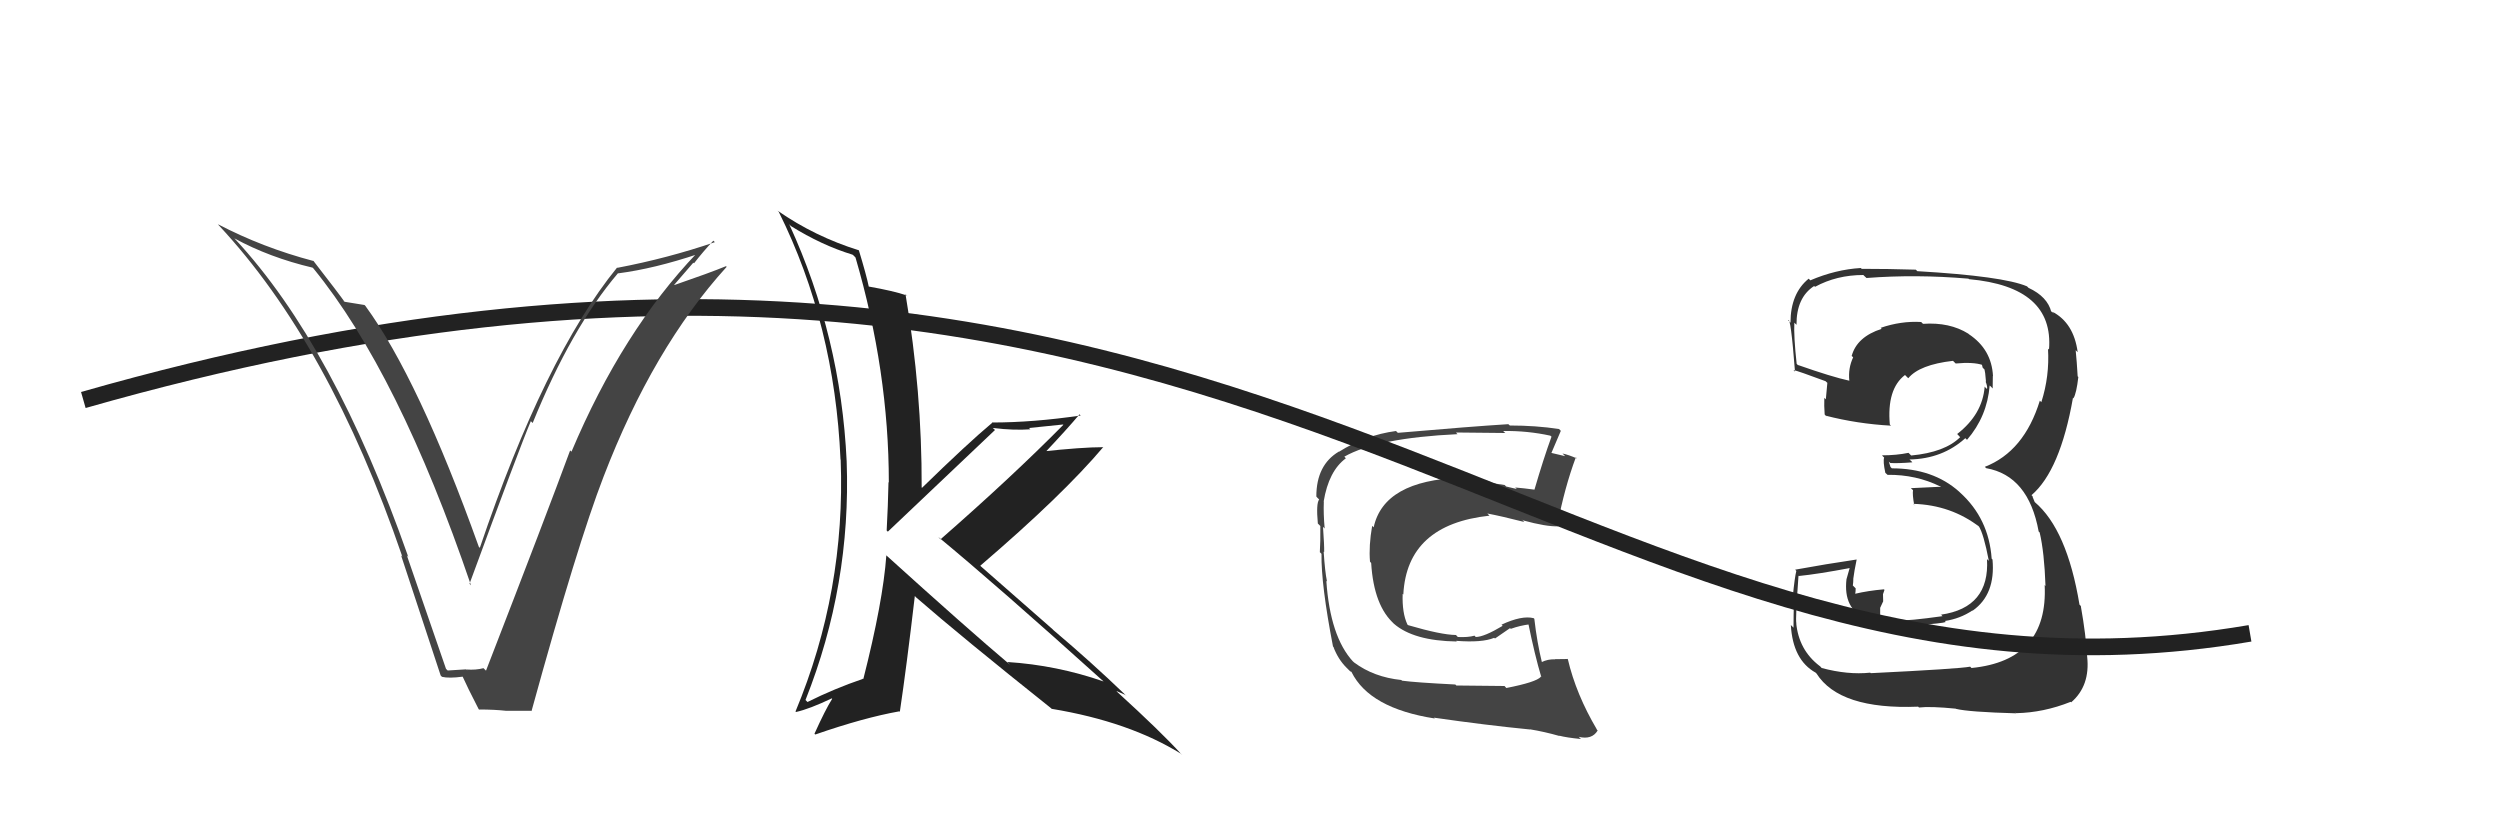<svg xmlns="http://www.w3.org/2000/svg" width="150" height="50" viewBox="0,0,150,50"><path fill="#444" d="M90.29 41.18L90.27 41.16L87.38 41.13L87.32 41.07Q84.92 40.95 84.12 40.84L84.08 40.80L84.08 40.80Q82.43 40.63 81.25 39.75L81.13 39.64L81.18 39.69Q79.81 38.20 79.58 34.85L79.60 34.87L79.62 34.89Q79.50 34.32 79.42 33.10L79.46 33.13L79.45 33.12Q79.46 32.72 79.38 31.61L79.34 31.57L79.48 31.71Q79.40 30.82 79.43 30.10L79.44 30.10L79.42 30.09Q79.72 28.26 80.75 27.50L80.71 27.45L80.66 27.40Q82.62 26.28 87.45 26.05L87.41 26.01L87.36 25.95Q89.52 25.98 90.32 25.98L90.25 25.92L90.19 25.86Q91.65 25.84 93.02 26.14L93.02 26.14L93.09 26.20Q92.60 27.55 92.07 29.37L92.02 29.33L92.08 29.38Q91.41 29.29 90.92 29.25L90.92 29.26L91.01 29.34Q90.90 29.31 90.37 29.19L90.28 29.10L89.42 28.97L89.34 28.89Q88.29 28.64 87.68 28.67L87.71 28.70L87.66 28.66Q83.03 28.83 82.42 31.64L82.36 31.58L82.33 31.55Q82.12 32.75 82.20 33.70L82.21 33.71L82.27 33.78Q82.43 36.37 83.67 37.45L83.53 37.32L83.63 37.42Q84.81 38.45 87.40 38.49L87.47 38.56L87.37 38.45Q88.93 38.57 89.65 38.27L89.70 38.31L90.60 37.69L90.65 37.73Q91.20 37.53 91.78 37.46L91.77 37.45L91.69 37.37Q92.09 39.33 92.48 40.63L92.35 40.50L92.45 40.61Q92.17 40.93 90.38 41.28ZM93.60 44.19L93.67 44.26L93.55 44.14Q94.01 44.26 94.85 44.34L94.82 44.30L94.72 44.21Q95.52 44.40 95.86 43.83L95.74 43.70L95.82 43.78Q94.56 41.65 94.07 39.55L94.01 39.50L94.05 39.54Q93.76 39.55 93.30 39.55L93.25 39.51L93.31 39.56Q92.87 39.54 92.49 39.73L92.59 39.83L92.52 39.76Q92.22 38.54 92.06 37.13L92.09 37.16L92.02 37.09Q91.31 36.91 90.09 37.48L90.21 37.60L90.16 37.55Q89.04 38.22 88.54 38.22L88.53 38.20L88.47 38.14Q88.08 38.25 87.47 38.22L87.34 38.08L87.36 38.10Q86.47 38.09 84.49 37.51L84.43 37.46L84.44 37.46Q84.12 36.77 84.16 35.63L84.21 35.68L84.20 35.66Q84.42 31.47 89.37 30.94L89.40 30.97L89.24 30.81Q90.09 30.97 91.46 31.32L91.29 31.15L91.37 31.22Q92.79 31.61 93.51 31.58L93.40 31.46L93.44 31.51Q93.87 29.27 94.55 27.44L94.52 27.41L94.62 27.51Q94.13 27.29 93.75 27.21L93.91 27.37L93.02 27.16L93.07 27.21Q93.27 26.73 93.65 25.85L93.60 25.80L93.54 25.74Q92.15 25.53 90.59 25.53L90.59 25.53L90.50 25.45Q88.25 25.59 83.87 25.97L83.84 25.94L83.76 25.86Q81.91 26.11 80.35 27.10L80.20 26.95L80.34 27.09Q78.98 27.89 78.98 29.79L79.03 29.85L79.15 29.97Q78.96 30.20 79.07 31.41L79.19 31.53L79.22 31.56Q79.23 32.53 79.19 33.13L79.12 33.06L79.29 33.23Q79.26 35.06 79.98 38.79L80.05 38.86L80.01 38.83Q80.29 39.56 80.78 40.05L80.90 40.17L81.03 40.30L81.05 40.28L81.09 40.32Q82.17 42.50 86.09 43.11L86.08 43.10L86.04 43.06Q89.15 43.51 91.81 43.77L91.91 43.87L91.80 43.76Q92.66 43.90 93.57 44.16Z"/><path fill="#333" d="M112.22 40.37L112.16 40.30L112.21 40.36Q110.87 40.50 109.30 40.08L109.20 39.97L109.18 39.96Q107.92 39.00 107.77 37.36L107.83 37.42L107.78 37.38Q107.72 37.17 107.91 34.54L107.97 34.59L107.93 34.56Q109.05 34.45 111.06 34.07L111.00 34.01L110.79 34.75L110.79 34.74Q110.58 36.55 111.99 37.13L111.96 37.10L111.96 37.10Q112.72 37.41 114.82 37.41L114.89 37.48L114.93 37.52Q116.56 37.40 116.75 37.32L116.67 37.24L116.69 37.26Q117.61 37.12 118.34 36.63L118.34 36.63L118.36 36.64Q119.74 35.67 119.55 33.57L119.59 33.61L119.50 33.52Q119.33 31.11 117.60 29.55L117.69 29.64L117.55 29.50Q115.98 28.10 113.51 28.10L113.43 28.02L113.33 27.70L113.42 27.78Q113.86 27.81 114.74 27.74L114.69 27.68L114.57 27.57Q116.55 27.53 117.92 26.29L118.01 26.38L118.02 26.39Q119.23 24.99 119.38 23.13L119.46 23.20L119.56 23.31Q119.57 22.89 119.57 22.55L119.56 22.55L119.58 22.57Q119.50 20.96 118.13 20.05L118.20 20.12L118.10 20.02Q116.98 19.32 115.38 19.43L115.27 19.32L115.27 19.32Q114.06 19.25 112.84 19.67L112.75 19.58L112.90 19.73Q111.41 20.21 111.10 21.36L111.04 21.30L111.19 21.44Q110.88 22.09 110.96 22.85L110.88 22.77L110.95 22.84Q109.93 22.62 107.88 21.90L107.90 21.93L107.80 21.83Q107.62 20.20 107.66 19.36L107.62 19.32L107.79 19.49Q107.78 17.85 108.85 17.16L108.98 17.29L108.90 17.21Q110.20 16.50 111.80 16.50L111.86 16.56L111.99 16.68Q114.95 16.45 118.11 16.72L118.20 16.81L118.14 16.75Q123.25 17.21 122.94 20.98L123.05 21.08L122.88 20.92Q122.98 22.57 122.48 24.13L122.34 23.99L122.39 24.04Q121.45 27.09 119.09 28.01L119.10 28.02L119.17 28.09Q121.71 28.54 122.32 31.89L122.28 31.85L122.38 31.95Q122.66 33.14 122.73 35.16L122.67 35.09L122.68 35.10Q122.90 39.62 118.29 40.08L118.13 39.92L118.21 40.00Q117.54 40.13 112.25 40.39ZM117.35 42.53L117.42 42.60L117.35 42.53Q118.12 42.72 120.97 42.80L120.88 42.71L120.97 42.79Q122.61 42.76 124.24 42.11L124.20 42.07L124.27 42.14Q125.42 41.15 125.23 39.40L125.20 39.37L125.23 39.41Q125.16 38.12 124.85 36.37L124.87 36.38L124.77 36.28Q124.02 31.76 122.08 30.12L122.09 30.14L121.95 29.80L121.97 29.79L121.89 29.71Q123.61 28.24 124.38 23.86L124.51 23.99L124.41 23.90Q124.59 23.58 124.70 22.62L124.55 22.47L124.66 22.58Q124.61 21.70 124.54 21.01L124.59 21.06L124.66 21.13Q124.43 19.38 123.14 18.70L123.25 18.81L123.01 18.64L123.08 18.72Q122.85 17.80 121.71 17.27L121.71 17.27L121.62 17.18Q120.18 16.57 115.04 16.27L114.96 16.19L114.95 16.18Q113.30 16.13 111.70 16.13L111.70 16.13L111.65 16.08Q110.14 16.17 108.62 16.82L108.49 16.69L108.52 16.72Q107.43 17.61 107.43 19.36L107.36 19.29L107.29 19.22Q107.44 18.95 107.70 22.30L107.65 22.24L107.60 22.20Q107.89 22.26 109.53 22.87L109.65 22.98L109.64 22.98Q109.59 23.46 109.55 23.96L109.56 23.97L109.46 23.87Q109.44 24.34 109.48 24.87L109.64 25.04L109.54 24.94Q111.44 25.43 113.46 25.54L113.37 25.45L113.39 25.48Q113.20 23.34 114.30 22.50L114.48 22.68L114.50 22.69Q115.17 21.88 117.18 21.65L117.27 21.74L117.34 21.81Q118.39 21.71 118.96 21.90L118.98 21.92L118.91 21.86Q118.93 21.95 118.96 22.06L119.07 22.17L119.11 22.39L119.16 22.91L119.13 22.88Q119.26 23.19 119.22 23.34L119.03 23.16L119.08 23.20Q118.95 24.86 117.43 26.04L117.58 26.20L117.61 26.23Q116.69 27.14 114.67 27.33L114.68 27.34L114.51 27.17Q113.79 27.32 112.92 27.32L112.99 27.40L113.05 27.45Q112.97 27.68 113.12 28.37L113.22 28.46L113.25 28.49Q114.97 28.47 116.42 29.19L116.46 29.22L116.32 29.21L114.65 29.29L114.78 29.41Q114.74 29.68 114.85 30.29L114.95 30.39L114.80 30.23Q117.07 30.30 118.79 31.63L118.62 31.47L118.72 31.56Q119.02 32.02 119.33 33.65L119.17 33.50L119.22 33.55Q119.39 36.46 116.46 36.88L116.42 36.83L116.55 36.97Q114.48 37.26 113.91 37.22L113.90 37.21L113.84 37.15Q113.39 37.04 112.85 36.97L112.81 36.92L112.81 36.47L112.99 36.08L112.98 35.65L113.07 35.39L113.03 35.36Q112.09 35.44 111.29 35.63L111.21 35.55L111.31 35.65Q111.34 35.49 111.34 35.30L111.32 35.28L111.17 35.13Q111.20 34.94 111.20 34.71L111.28 34.78L111.20 34.71Q111.25 34.29 111.40 33.57L111.54 33.71L111.40 33.57Q109.57 33.84 107.71 34.18L107.80 34.28L107.78 34.25Q107.68 34.65 107.57 35.77L107.68 35.88L107.64 35.85Q107.61 37.05 107.61 37.66L107.51 37.56L107.45 37.50Q107.57 39.60 108.94 40.36L108.97 40.39L108.99 40.41Q110.37 42.59 115.09 42.40L115.17 42.48L115.14 42.45Q115.82 42.37 117.35 42.52Z"/><path d="M5 24 C75 4,94 45,135 38" stroke="#222" fill="none"/><path fill="#222" d="M53.22 33.37L53.18 33.33L53.18 33.33Q52.98 36.10 51.80 40.74L51.72 40.67L51.78 40.73Q50.05 41.32 48.45 42.12L48.35 42.02L48.33 42.00Q51.07 35.11 50.80 27.68L50.81 27.69L50.80 27.68Q50.45 20.20 47.36 13.47L47.32 13.42L47.45 13.56Q49.29 14.71 51.15 15.28L51.18 15.30L51.33 15.45Q53.33 22.29 53.33 28.96L53.46 29.08L53.31 28.93Q53.28 30.35 53.20 31.83L53.35 31.98L53.27 31.90Q54.48 30.75 59.70 25.80L59.69 25.79L59.57 25.68Q60.83 25.83 61.82 25.76L61.74 25.68L63.78 25.47L63.80 25.49Q60.74 28.59 56.43 32.36L56.35 32.28L56.30 32.22Q59.78 35.09 66.25 40.92L66.27 40.94L66.22 40.89Q63.41 39.91 60.44 39.72L60.55 39.83L60.62 39.90Q57.99 37.68 53.11 33.26ZM62.98 42.41L63.11 42.54L63.10 42.53Q67.76 43.30 70.88 45.24L70.94 45.30L70.87 45.24Q69.67 43.92 67.05 41.53L67.01 41.49L66.99 41.46Q67.24 41.57 67.51 41.69L67.61 41.78L67.51 41.68Q65.47 39.72 63.22 37.82L63.14 37.74L58.84 33.97L58.82 33.94Q63.76 29.71 66.20 26.82L66.29 26.91L66.21 26.83Q64.91 26.83 62.44 27.10L62.55 27.21L62.60 27.26Q64.08 25.69 64.77 24.86L64.77 24.86L64.84 24.93Q61.99 25.35 59.51 25.35L59.63 25.47L59.53 25.37Q58.06 26.60 55.32 29.27L55.44 29.38L55.30 29.25Q55.32 23.48 54.33 17.65L54.47 17.79L54.39 17.72Q53.59 17.45 52.11 17.19L52.28 17.35L52.13 17.21Q51.98 16.49 51.53 15.01L51.68 15.15L51.54 15.02Q48.90 14.20 46.65 12.64L46.62 12.61L46.73 12.72Q50.08 19.46 50.43 27.57L50.45 27.59L50.44 27.58Q50.74 35.46 47.73 42.69L47.82 42.78L47.76 42.72Q48.57 42.54 49.91 41.90L49.83 41.83L49.93 41.93Q49.52 42.58 48.87 44.02L48.89 44.05L48.92 44.07Q51.83 43.06 53.96 42.68L53.85 42.57L53.99 42.71Q54.39 40.03 54.89 35.76L54.97 35.85L54.94 35.82Q57.66 38.19 63.11 42.53Z"/><path fill="#444" d="M26.79 40.16L26.76 40.13L24.41 33.32L24.50 33.42Q20.05 20.74 14.11 14.35L14.18 14.42L14.06 14.30Q16.17 15.45 18.76 16.06L18.67 15.98L18.80 16.10Q23.92 22.37 28.26 35.12L28.18 35.04L28.17 35.03Q31.17 26.87 31.85 25.27L31.88 25.30L31.96 25.38Q34.27 19.69 37.09 16.38L37.24 16.53L37.10 16.40Q39.26 16.12 41.89 15.24L41.81 15.16L41.82 15.18Q37.34 19.87 34.29 27.10L34.20 27.02L34.21 27.02Q32.85 30.72 29.16 40.24L29.17 40.25L29.01 40.09Q28.56 40.21 27.99 40.17L28.06 40.25L27.97 40.16Q27.43 40.19 26.86 40.23ZM31.91 42.69L31.75 42.53L31.89 42.67Q34.65 32.64 36.21 28.61L36.25 28.64L36.21 28.61Q39.18 20.88 43.60 16.01L43.53 15.94L43.56 15.97Q42.56 16.38 40.47 17.10L40.45 17.09L41.60 15.76L41.64 15.80Q42.19 15.09 42.80 14.44L42.91 14.55L42.89 14.53Q40.04 15.50 37.04 16.07L37.02 16.05L37.02 16.06Q32.67 21.41 28.79 32.87L28.76 32.84L28.73 32.81Q25.12 22.73 21.92 18.35L21.80 18.23L21.87 18.30Q21.52 18.25 20.64 18.10L20.54 18.00L20.71 18.16Q20.38 17.68 18.78 15.62L18.86 15.71L18.81 15.66Q15.77 14.86 13.07 13.45L13.13 13.51L13.10 13.49Q19.76 20.60 24.14 33.40L24.05 33.31L24.06 33.31Q25.26 36.95 26.44 40.53L26.42 40.51L26.52 40.61Q26.93 40.71 27.76 40.60L27.70 40.53L27.76 40.60Q28.03 41.21 28.72 42.55L28.77 42.60L28.75 42.57Q29.66 42.57 30.38 42.65L30.23 42.50L30.38 42.65Q31.11 42.65 31.87 42.65Z"/></svg>